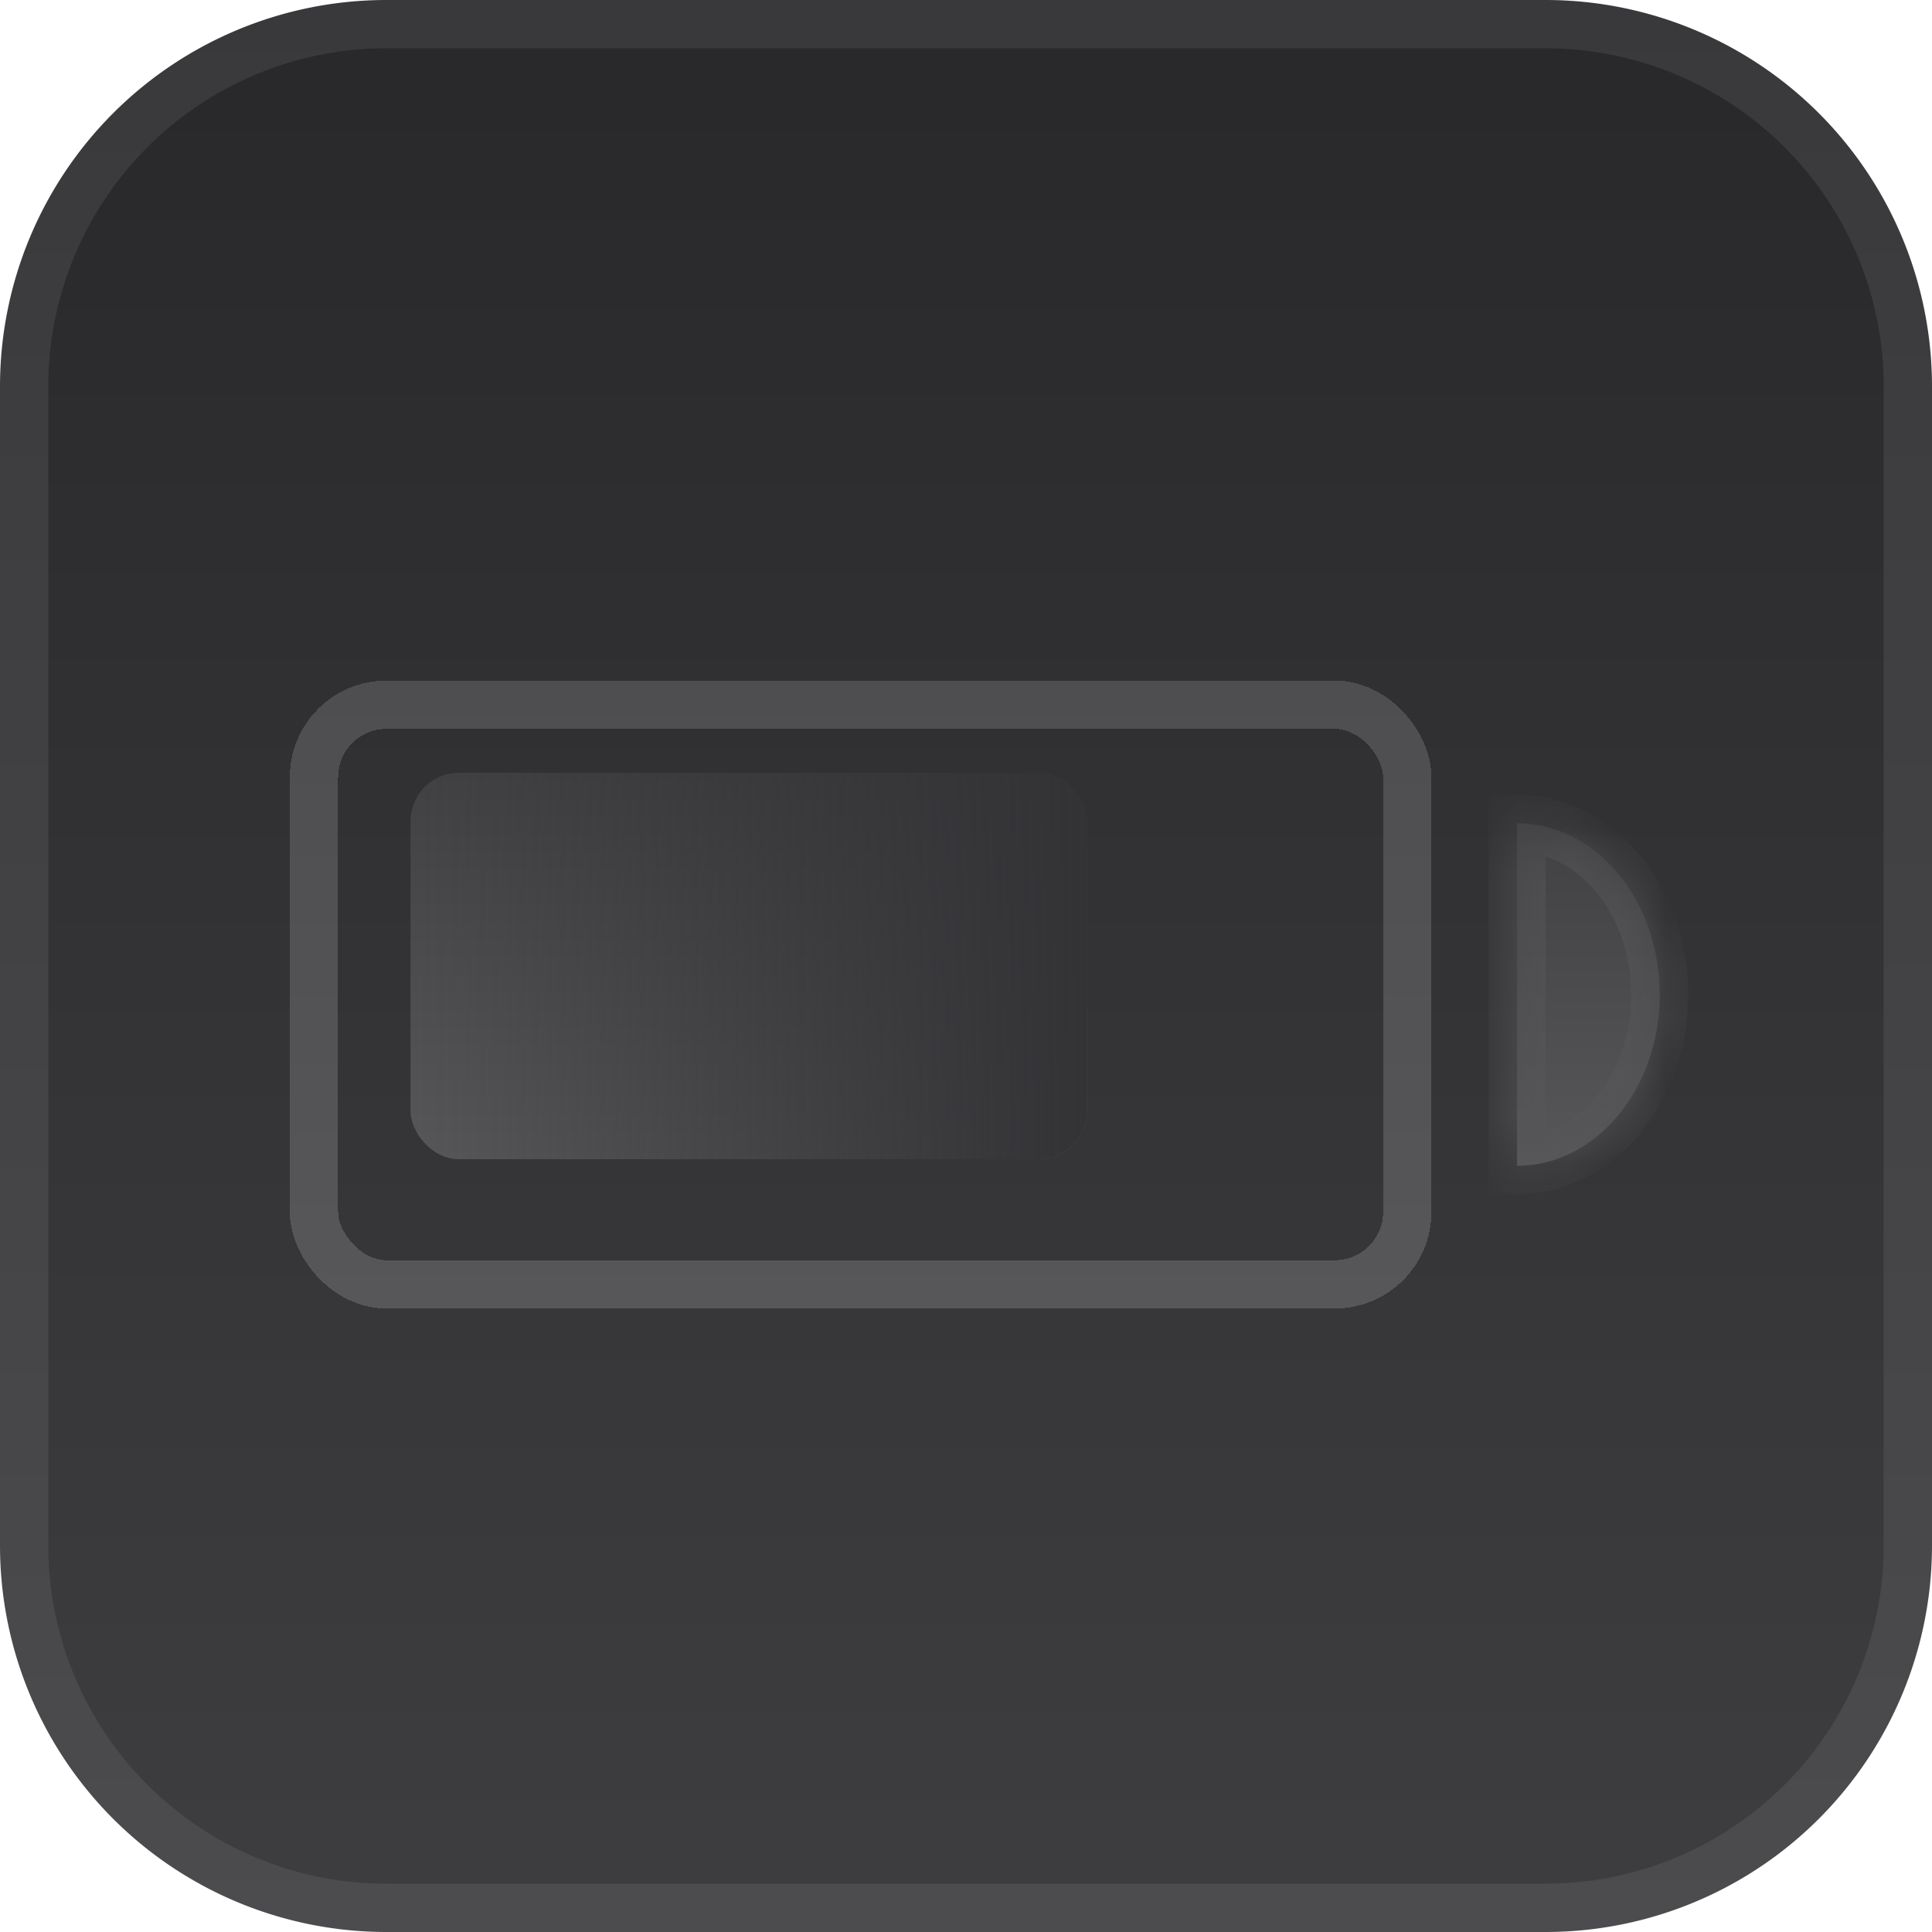 <svg width="40" height="40" fill="none" xmlns="http://www.w3.org/2000/svg"><path d="M8 .5h24A7.5 7.5 0 0 1 39.5 8v24a7.5 7.5 0 0 1-7.5 7.5H8A7.5 7.5 0 0 1 .5 32V8A7.5 7.5 0 0 1 8 .5Z" fill="url(#a)" stroke="url(#b)"/><g filter="url(#c)"><rect x="6.5" y="14" width="22.636" height="12" rx="1.5" stroke="url(#d)" shape-rendering="crispEdges"/></g><g filter="url(#e)"><mask id="h" fill="#fff"><path d="M31.41 23.546c.783 0 1.534-.374 2.088-1.039.554-.665.866-1.567.866-2.507 0-.94-.312-1.842-.866-2.507s-1.305-1.038-2.089-1.038V23.546Z"/></mask><path d="M31.41 23.546c.783 0 1.534-.374 2.088-1.039.554-.665.866-1.567.866-2.507 0-.94-.312-1.842-.866-2.507s-1.305-1.038-2.089-1.038V23.546Z" fill="url(#f)"/><path d="M31.41 23.546c.783 0 1.534-.374 2.088-1.039.554-.665.866-1.567.866-2.507 0-.94-.312-1.842-.866-2.507s-1.305-1.038-2.089-1.038V23.546Z" stroke="url(#g)" stroke-width="1.182" mask="url(#h)"/></g><rect x="8.5" y="16" width="14" height="8" rx="1" fill="url(#i)"/><rect x="8.5" y="16" width="14" height="8" rx="1" fill="url(#j)"/><defs><linearGradient id="a" x1="20" y1="0" x2="20" y2="40" gradientUnits="userSpaceOnUse"><stop stop-color="#28272A"/><stop offset="1" stop-color="#3E3D40"/></linearGradient><linearGradient id="b" x1="20" y1="0" x2="20" y2="40" gradientUnits="userSpaceOnUse"><stop stop-color="#39393B"/><stop offset="1" stop-color="#4C4B4E"/></linearGradient><linearGradient id="d" x1="17.818" y1="13.5" x2="17.818" y2="26.5" gradientUnits="userSpaceOnUse"><stop stop-color="#4E4E50"/><stop offset="1" stop-color="#575759"/></linearGradient><linearGradient id="f" x1="31.409" y1="16.455" x2="31.409" y2="23.546" gradientUnits="userSpaceOnUse"><stop stop-color="#414143"/><stop offset="1" stop-color="#575759"/></linearGradient><linearGradient id="g" x1="31.409" y1="16.455" x2="31.409" y2="23.546" gradientUnits="userSpaceOnUse"><stop stop-color="#4E4E50"/><stop offset="1" stop-color="#575759"/></linearGradient><linearGradient id="i" x1="15.5" y1="16" x2="15.5" y2="24" gradientUnits="userSpaceOnUse"><stop stop-color="#414143"/><stop offset="1" stop-color="#575759"/></linearGradient><linearGradient id="j" x1="8.5" y1="20" x2="22.5" y2="20" gradientUnits="userSpaceOnUse"><stop stop-color="#323134" stop-opacity="0"/><stop offset="1" stop-color="#333235"/></linearGradient><filter id="c" x="4.818" y="12.909" width="26" height="15.364" filterUnits="userSpaceOnUse" color-interpolation-filters="sRGB"><feFlood flood-opacity="0" result="BackgroundImageFix"/><feColorMatrix in="SourceAlpha" values="0 0 0 0 0 0 0 0 0 0 0 0 0 0 0 0 0 0 127 0" result="hardAlpha"/><feOffset dy=".591"/><feGaussianBlur stdDeviation=".591"/><feComposite in2="hardAlpha" operator="out"/><feColorMatrix values="0 0 0 0 0 0 0 0 0 0 0 0 0 0 0 0 0 0 0.15 0"/><feBlend in2="BackgroundImageFix" result="effect1_dropShadow_357_435"/><feBlend in="SourceGraphic" in2="effect1_dropShadow_357_435" result="shape"/></filter><filter id="e" x="30.227" y="15.864" width="5.318" height="9.454" filterUnits="userSpaceOnUse" color-interpolation-filters="sRGB"><feFlood flood-opacity="0" result="BackgroundImageFix"/><feColorMatrix in="SourceAlpha" values="0 0 0 0 0 0 0 0 0 0 0 0 0 0 0 0 0 0 127 0" result="hardAlpha"/><feOffset dy=".591"/><feGaussianBlur stdDeviation=".591"/><feComposite in2="hardAlpha" operator="out"/><feColorMatrix values="0 0 0 0 0 0 0 0 0 0 0 0 0 0 0 0 0 0 0.15 0"/><feBlend in2="BackgroundImageFix" result="effect1_dropShadow_357_435"/><feBlend in="SourceGraphic" in2="effect1_dropShadow_357_435" result="shape"/></filter></defs></svg>